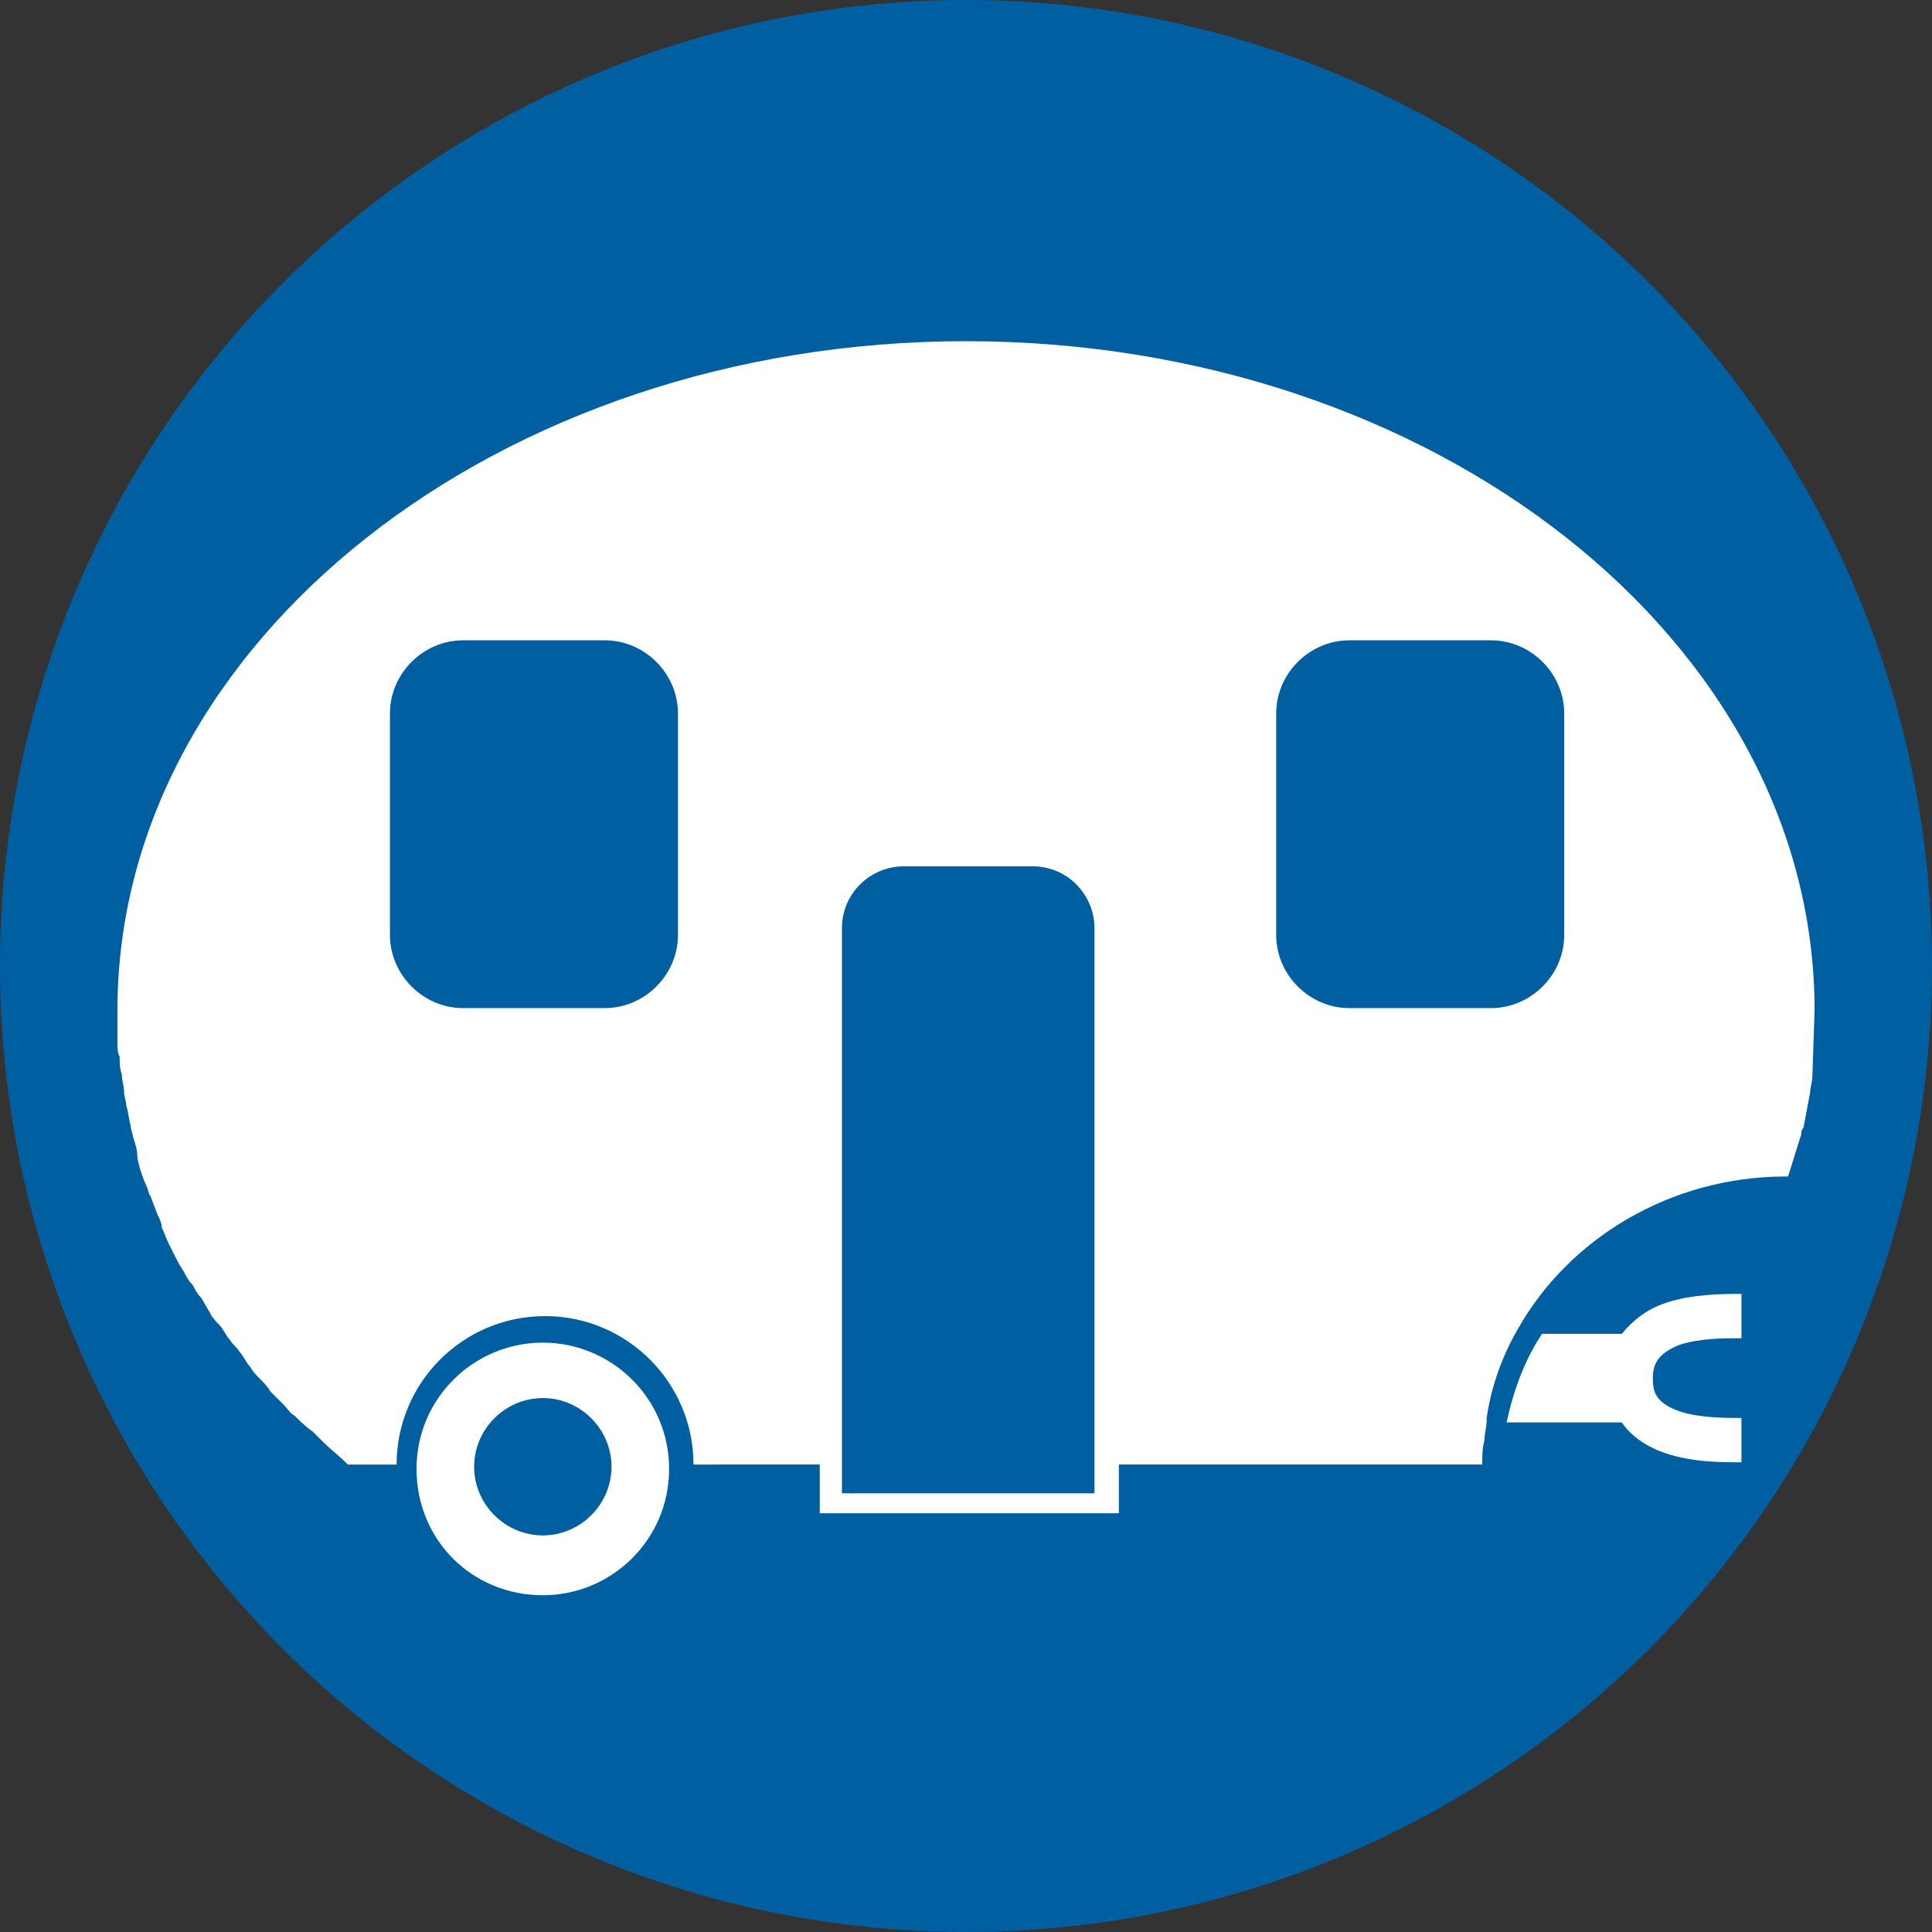 <?xml version="1.0" encoding="utf-8"?>
<!-- Generator: Adobe Illustrator 23.0.2, SVG Export Plug-In . SVG Version: 6.00 Build 0)  -->
<svg version="1.1" id="Layer_1" xmlns="http://www.w3.org/2000/svg" xmlns:xlink="http://www.w3.org/1999/xlink" x="0px" y="0px"
	 viewBox="0 0 87.2 87.2" style="enable-background:new 0 0 87.2 87.2;" xml:space="preserve">
<rect x="0" y="0" width="87.2" height="87.2" fill="#333333" stroke="none"/>
<style type="text/css">
	.st0{fill:#005FA1;}
	.st1{fill:#FFFFFF;}
</style>
<title>auto</title>
<g>
	<g id="Layer_1-2">
		<circle class="st0" cx="43.6" cy="43.6" r="43.6"/>
	</g>
	<path class="st1" d="M24.5,60.6c-3.1,0-5.7,2.5-5.7,5.7s2.5,5.7,5.7,5.7c3.1,0,5.7-2.5,5.7-5.7S27.6,60.6,24.5,60.6z M24.5,69.3
		c-1.7,0-3.1-1.4-3.1-3.1c0-1.7,1.4-3.1,3.1-3.1c1.7,0,3.1,1.4,3.1,3.1C27.6,67.9,26.2,69.3,24.5,69.3z"/>
	<path class="st1" d="M75.8,60.7c0.9-0.3,2-0.3,2.8-0.3c0,0,0,0,0,0l0-2c-0.8,0-2.2,0-3.4,0.4c-0.9,0.3-1.5,0.8-2,1.4h-3.6
		c-0.8,1.2-1.3,2.6-1.6,4h5.2c0.4,0.6,1.1,1.1,2,1.4c1.2,0.4,2.5,0.4,3.4,0.4c0,0,0,0,0,0l0-1l0-1c-0.7,0-1.9,0-2.8-0.3
		c-1.1-0.4-1.2-0.9-1.2-1.5S74.8,61.1,75.8,60.7z"/>
	<path class="st1" d="M81.9,45.6c0-16.7-17.2-30.2-38.3-30.2c-21.1,0-38.3,13.6-38.3,30.2c0,0.5,0,1,0,1.5c0,0.2,0,0.4,0.1,0.6
		c0,0.3,0,0.5,0.1,0.8c0,0.3,0.1,0.5,0.1,0.8c0,0.2,0.1,0.4,0.1,0.6c0.1,0.3,0.1,0.6,0.2,0.9c0,0.2,0.1,0.4,0.1,0.5
		c0.1,0.3,0.2,0.6,0.2,0.9c0,0.2,0.1,0.4,0.1,0.5c0.1,0.3,0.2,0.6,0.3,0.8c0.1,0.2,0.1,0.4,0.2,0.5c0.1,0.3,0.2,0.5,0.3,0.8
		c0.1,0.2,0.2,0.4,0.2,0.6c0.1,0.2,0.2,0.5,0.3,0.7c0.1,0.2,0.2,0.4,0.3,0.6c0.1,0.2,0.2,0.4,0.4,0.7c0.1,0.2,0.2,0.4,0.4,0.6
		c0.1,0.2,0.2,0.4,0.4,0.6c0.1,0.2,0.3,0.5,0.4,0.7c0.1,0.2,0.3,0.4,0.4,0.5c0.2,0.2,0.3,0.5,0.5,0.7c0.1,0.2,0.3,0.3,0.4,0.5
		c0.2,0.2,0.3,0.5,0.5,0.7c0.1,0.2,0.3,0.4,0.4,0.5c0.2,0.2,0.4,0.4,0.5,0.6c0.2,0.2,0.4,0.4,0.6,0.6c0.2,0.2,0.3,0.4,0.5,0.5
		c0.2,0.2,0.5,0.5,0.8,0.7c0.1,0.1,0.2,0.2,0.4,0.4c0.4,0.4,0.8,0.7,1.2,1.1h2.2c0-3.7,3-6.7,6.7-6.7c3.7,0,6.7,3,6.7,6.7H37v2.2
		h13.5v-2.2h16.4c0-0.4,0-0.7,0.1-1.1c0-0.3,0.1-0.6,0.1-0.9c0,0,0-0.1,0-0.1c0.2-1.4,0.7-2.8,1.4-4h0c2.3-4.1,6.9-6.9,12.1-6.9
		c0,0,0.1,0,0.1,0c0.2-0.6,0.4-1.3,0.6-1.9c0-0.1,0-0.2,0.1-0.3c0.1-0.5,0.2-1.1,0.3-1.6c0-0.2,0.1-0.5,0.1-0.7"/>
	<path class="st0" d="M30.6,42.2c0,1.8-1.5,3.3-3.3,3.3h-6.4c-1.8,0-3.3-1.5-3.3-3.3v-10c0-1.8,1.5-3.3,3.3-3.3h6.4
		c1.8,0,3.3,1.5,3.3,3.3V42.2z"/>
	<path class="st0" d="M49.4,67.4H38V41.9c0-1.6,1.3-2.8,2.8-2.8h5.8c1.6,0,2.8,1.3,2.8,2.8V67.4z"/>
	<path class="st0" d="M70.6,42.2c0,1.8-1.5,3.3-3.3,3.3h-6.4c-1.8,0-3.3-1.5-3.3-3.3v-10c0-1.8,1.5-3.3,3.3-3.3h6.4
		c1.8,0,3.3,1.5,3.3,3.3V42.2z"/>
	<path class="st1" d="M78.4,45.1c0-14.7-15.6-26.7-34.8-26.7c-19.2,0-34.8,12-34.8,26.7h-1c0-15.3,16.1-27.7,35.8-27.7
		c19.8,0,35.8,12.4,35.8,27.7H78.4z"/>
</g>
</svg>
